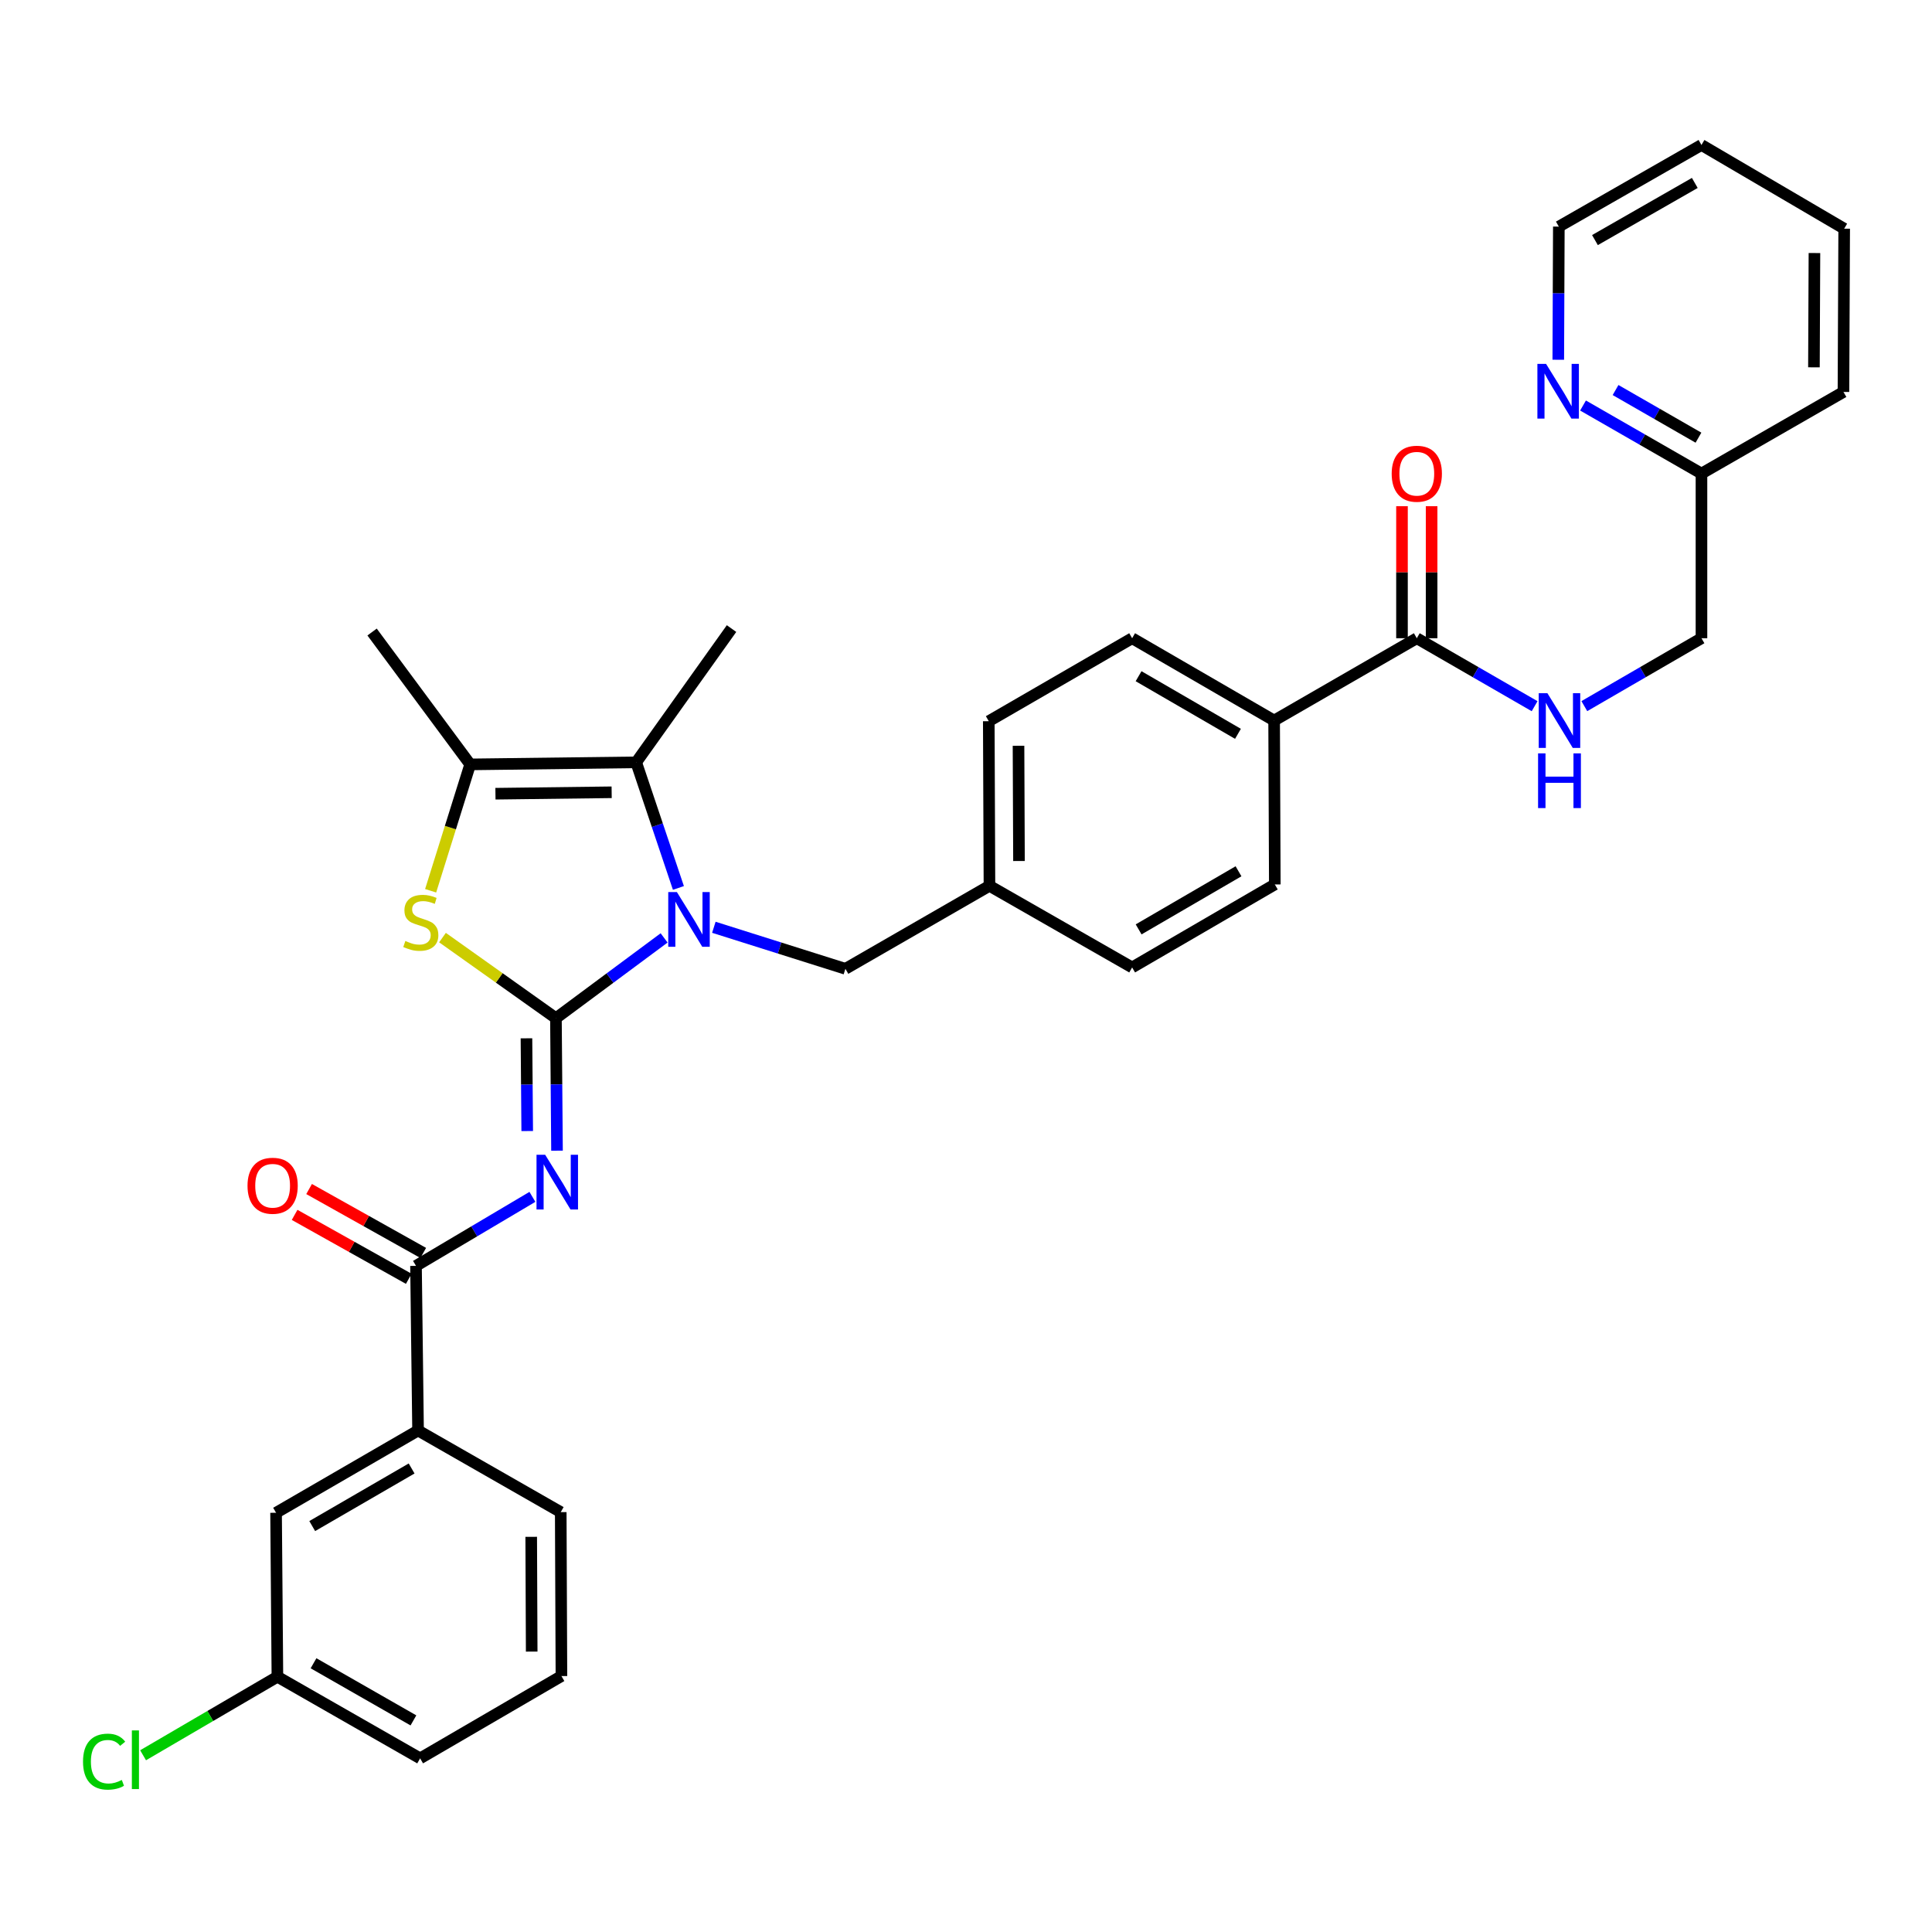 <?xml version='1.0' encoding='iso-8859-1'?>
<svg version='1.1' baseProfile='full'
              xmlns='http://www.w3.org/2000/svg'
                      xmlns:rdkit='http://www.rdkit.org/xml'
                      xmlns:xlink='http://www.w3.org/1999/xlink'
                  xml:space='preserve'
width='1000px' height='1000px' viewBox='0 0 1000 1000'>
<!-- END OF HEADER -->
<rect style='opacity:1.0;fill:#FFFFFF;stroke:none' width='1000' height='1000' x='0' y='0'> </rect>
<path class='bond-0' d='M 287.75,527.017 L 315.745,506.239' style='fill:none;fill-rule:evenodd;stroke:#000000;stroke-width:6px;stroke-linecap:butt;stroke-linejoin:miter;stroke-opacity:1' />
<path class='bond-0' d='M 315.745,506.239 L 343.74,485.462' style='fill:none;fill-rule:evenodd;stroke:#0000FF;stroke-width:6px;stroke-linecap:butt;stroke-linejoin:miter;stroke-opacity:1' />
<path class='bond-1' d='M 287.75,527.017 L 288.029,561.302' style='fill:none;fill-rule:evenodd;stroke:#000000;stroke-width:6px;stroke-linecap:butt;stroke-linejoin:miter;stroke-opacity:1' />
<path class='bond-1' d='M 288.029,561.302 L 288.307,595.586' style='fill:none;fill-rule:evenodd;stroke:#0000FF;stroke-width:6px;stroke-linecap:butt;stroke-linejoin:miter;stroke-opacity:1' />
<path class='bond-1' d='M 272.496,537.427 L 272.691,561.426' style='fill:none;fill-rule:evenodd;stroke:#000000;stroke-width:6px;stroke-linecap:butt;stroke-linejoin:miter;stroke-opacity:1' />
<path class='bond-1' d='M 272.691,561.426 L 272.887,585.426' style='fill:none;fill-rule:evenodd;stroke:#0000FF;stroke-width:6px;stroke-linecap:butt;stroke-linejoin:miter;stroke-opacity:1' />
<path class='bond-2' d='M 287.75,527.017 L 258.392,506.157' style='fill:none;fill-rule:evenodd;stroke:#000000;stroke-width:6px;stroke-linecap:butt;stroke-linejoin:miter;stroke-opacity:1' />
<path class='bond-2' d='M 258.392,506.157 L 229.035,485.298' style='fill:none;fill-rule:evenodd;stroke:#CCCC00;stroke-width:6px;stroke-linecap:butt;stroke-linejoin:miter;stroke-opacity:1' />
<path class='bond-3' d='M 351.143,459.595 L 340.216,427.09' style='fill:none;fill-rule:evenodd;stroke:#0000FF;stroke-width:6px;stroke-linecap:butt;stroke-linejoin:miter;stroke-opacity:1' />
<path class='bond-3' d='M 340.216,427.09 L 329.289,394.584' style='fill:none;fill-rule:evenodd;stroke:#000000;stroke-width:6px;stroke-linecap:butt;stroke-linejoin:miter;stroke-opacity:1' />
<path class='bond-8' d='M 369.487,479.96 L 403.534,490.707' style='fill:none;fill-rule:evenodd;stroke:#0000FF;stroke-width:6px;stroke-linecap:butt;stroke-linejoin:miter;stroke-opacity:1' />
<path class='bond-8' d='M 403.534,490.707 L 437.582,501.454' style='fill:none;fill-rule:evenodd;stroke:#000000;stroke-width:6px;stroke-linecap:butt;stroke-linejoin:miter;stroke-opacity:1' />
<path class='bond-5' d='M 275.575,619.494 L 245.448,637.354' style='fill:none;fill-rule:evenodd;stroke:#0000FF;stroke-width:6px;stroke-linecap:butt;stroke-linejoin:miter;stroke-opacity:1' />
<path class='bond-5' d='M 245.448,637.354 L 215.322,655.214' style='fill:none;fill-rule:evenodd;stroke:#000000;stroke-width:6px;stroke-linecap:butt;stroke-linejoin:miter;stroke-opacity:1' />
<path class='bond-4' d='M 222.897,461.063 L 233.131,428.356' style='fill:none;fill-rule:evenodd;stroke:#CCCC00;stroke-width:6px;stroke-linecap:butt;stroke-linejoin:miter;stroke-opacity:1' />
<path class='bond-4' d='M 233.131,428.356 L 243.364,395.65' style='fill:none;fill-rule:evenodd;stroke:#000000;stroke-width:6px;stroke-linecap:butt;stroke-linejoin:miter;stroke-opacity:1' />
<path class='bond-21' d='M 329.289,394.584 L 378.642,325.352' style='fill:none;fill-rule:evenodd;stroke:#000000;stroke-width:6px;stroke-linecap:butt;stroke-linejoin:miter;stroke-opacity:1' />
<path class='bond-33' d='M 329.289,394.584 L 243.364,395.65' style='fill:none;fill-rule:evenodd;stroke:#000000;stroke-width:6px;stroke-linecap:butt;stroke-linejoin:miter;stroke-opacity:1' />
<path class='bond-33' d='M 316.591,410.081 L 256.443,410.826' style='fill:none;fill-rule:evenodd;stroke:#000000;stroke-width:6px;stroke-linecap:butt;stroke-linejoin:miter;stroke-opacity:1' />
<path class='bond-25' d='M 243.364,395.65 L 192.588,327.133' style='fill:none;fill-rule:evenodd;stroke:#000000;stroke-width:6px;stroke-linecap:butt;stroke-linejoin:miter;stroke-opacity:1' />
<path class='bond-7' d='M 215.322,655.214 L 216.387,740.423' style='fill:none;fill-rule:evenodd;stroke:#000000;stroke-width:6px;stroke-linecap:butt;stroke-linejoin:miter;stroke-opacity:1' />
<path class='bond-11' d='M 219.069,648.523 L 189.528,631.98' style='fill:none;fill-rule:evenodd;stroke:#000000;stroke-width:6px;stroke-linecap:butt;stroke-linejoin:miter;stroke-opacity:1' />
<path class='bond-11' d='M 189.528,631.98 L 159.987,615.437' style='fill:none;fill-rule:evenodd;stroke:#FF0000;stroke-width:6px;stroke-linecap:butt;stroke-linejoin:miter;stroke-opacity:1' />
<path class='bond-11' d='M 211.575,661.905 L 182.034,645.362' style='fill:none;fill-rule:evenodd;stroke:#000000;stroke-width:6px;stroke-linecap:butt;stroke-linejoin:miter;stroke-opacity:1' />
<path class='bond-11' d='M 182.034,645.362 L 152.493,628.819' style='fill:none;fill-rule:evenodd;stroke:#FF0000;stroke-width:6px;stroke-linecap:butt;stroke-linejoin:miter;stroke-opacity:1' />
<path class='bond-6' d='M 733.334,330.345 L 659.483,372.95' style='fill:none;fill-rule:evenodd;stroke:#000000;stroke-width:6px;stroke-linecap:butt;stroke-linejoin:miter;stroke-opacity:1' />
<path class='bond-9' d='M 733.334,330.345 L 763.824,347.935' style='fill:none;fill-rule:evenodd;stroke:#000000;stroke-width:6px;stroke-linecap:butt;stroke-linejoin:miter;stroke-opacity:1' />
<path class='bond-9' d='M 763.824,347.935 L 794.313,365.524' style='fill:none;fill-rule:evenodd;stroke:#0000FF;stroke-width:6px;stroke-linecap:butt;stroke-linejoin:miter;stroke-opacity:1' />
<path class='bond-14' d='M 741.003,330.345 L 741.003,296.178' style='fill:none;fill-rule:evenodd;stroke:#000000;stroke-width:6px;stroke-linecap:butt;stroke-linejoin:miter;stroke-opacity:1' />
<path class='bond-14' d='M 741.003,296.178 L 741.003,262.01' style='fill:none;fill-rule:evenodd;stroke:#FF0000;stroke-width:6px;stroke-linecap:butt;stroke-linejoin:miter;stroke-opacity:1' />
<path class='bond-14' d='M 725.665,330.345 L 725.665,296.178' style='fill:none;fill-rule:evenodd;stroke:#000000;stroke-width:6px;stroke-linecap:butt;stroke-linejoin:miter;stroke-opacity:1' />
<path class='bond-14' d='M 725.665,296.178 L 725.665,262.01' style='fill:none;fill-rule:evenodd;stroke:#FF0000;stroke-width:6px;stroke-linecap:butt;stroke-linejoin:miter;stroke-opacity:1' />
<path class='bond-13' d='M 216.387,740.423 L 142.894,783.01' style='fill:none;fill-rule:evenodd;stroke:#000000;stroke-width:6px;stroke-linecap:butt;stroke-linejoin:miter;stroke-opacity:1' />
<path class='bond-13' d='M 213.053,760.082 L 161.608,789.893' style='fill:none;fill-rule:evenodd;stroke:#000000;stroke-width:6px;stroke-linecap:butt;stroke-linejoin:miter;stroke-opacity:1' />
<path class='bond-26' d='M 216.387,740.423 L 290.238,782.67' style='fill:none;fill-rule:evenodd;stroke:#000000;stroke-width:6px;stroke-linecap:butt;stroke-linejoin:miter;stroke-opacity:1' />
<path class='bond-17' d='M 437.582,501.454 L 512.14,458.5' style='fill:none;fill-rule:evenodd;stroke:#000000;stroke-width:6px;stroke-linecap:butt;stroke-linejoin:miter;stroke-opacity:1' />
<path class='bond-18' d='M 820.048,365.493 L 850.363,347.919' style='fill:none;fill-rule:evenodd;stroke:#0000FF;stroke-width:6px;stroke-linecap:butt;stroke-linejoin:miter;stroke-opacity:1' />
<path class='bond-18' d='M 850.363,347.919 L 880.678,330.345' style='fill:none;fill-rule:evenodd;stroke:#000000;stroke-width:6px;stroke-linecap:butt;stroke-linejoin:miter;stroke-opacity:1' />
<path class='bond-10' d='M 659.483,372.95 L 585.99,330.345' style='fill:none;fill-rule:evenodd;stroke:#000000;stroke-width:6px;stroke-linecap:butt;stroke-linejoin:miter;stroke-opacity:1' />
<path class='bond-10' d='M 640.767,379.828 L 589.322,350.005' style='fill:none;fill-rule:evenodd;stroke:#000000;stroke-width:6px;stroke-linecap:butt;stroke-linejoin:miter;stroke-opacity:1' />
<path class='bond-34' d='M 659.483,372.95 L 659.841,457.784' style='fill:none;fill-rule:evenodd;stroke:#000000;stroke-width:6px;stroke-linecap:butt;stroke-linejoin:miter;stroke-opacity:1' />
<path class='bond-12' d='M 819.373,209.897 L 850.026,227.508' style='fill:none;fill-rule:evenodd;stroke:#0000FF;stroke-width:6px;stroke-linecap:butt;stroke-linejoin:miter;stroke-opacity:1' />
<path class='bond-12' d='M 850.026,227.508 L 880.678,245.119' style='fill:none;fill-rule:evenodd;stroke:#000000;stroke-width:6px;stroke-linecap:butt;stroke-linejoin:miter;stroke-opacity:1' />
<path class='bond-12' d='M 836.21,201.881 L 857.666,214.209' style='fill:none;fill-rule:evenodd;stroke:#0000FF;stroke-width:6px;stroke-linecap:butt;stroke-linejoin:miter;stroke-opacity:1' />
<path class='bond-12' d='M 857.666,214.209 L 879.123,226.537' style='fill:none;fill-rule:evenodd;stroke:#000000;stroke-width:6px;stroke-linecap:butt;stroke-linejoin:miter;stroke-opacity:1' />
<path class='bond-28' d='M 806.563,186.207 L 806.708,151.752' style='fill:none;fill-rule:evenodd;stroke:#0000FF;stroke-width:6px;stroke-linecap:butt;stroke-linejoin:miter;stroke-opacity:1' />
<path class='bond-28' d='M 806.708,151.752 L 806.852,117.297' style='fill:none;fill-rule:evenodd;stroke:#000000;stroke-width:6px;stroke-linecap:butt;stroke-linejoin:miter;stroke-opacity:1' />
<path class='bond-20' d='M 142.894,783.01 L 143.584,867.879' style='fill:none;fill-rule:evenodd;stroke:#000000;stroke-width:6px;stroke-linecap:butt;stroke-linejoin:miter;stroke-opacity:1' />
<path class='bond-15' d='M 659.841,457.784 L 585.99,500.747' style='fill:none;fill-rule:evenodd;stroke:#000000;stroke-width:6px;stroke-linecap:butt;stroke-linejoin:miter;stroke-opacity:1' />
<path class='bond-15' d='M 641.051,450.971 L 589.355,481.045' style='fill:none;fill-rule:evenodd;stroke:#000000;stroke-width:6px;stroke-linecap:butt;stroke-linejoin:miter;stroke-opacity:1' />
<path class='bond-16' d='M 585.99,330.345 L 511.79,373.291' style='fill:none;fill-rule:evenodd;stroke:#000000;stroke-width:6px;stroke-linecap:butt;stroke-linejoin:miter;stroke-opacity:1' />
<path class='bond-22' d='M 512.14,458.5 L 511.79,373.291' style='fill:none;fill-rule:evenodd;stroke:#000000;stroke-width:6px;stroke-linecap:butt;stroke-linejoin:miter;stroke-opacity:1' />
<path class='bond-22' d='M 527.425,445.656 L 527.18,386.009' style='fill:none;fill-rule:evenodd;stroke:#000000;stroke-width:6px;stroke-linecap:butt;stroke-linejoin:miter;stroke-opacity:1' />
<path class='bond-23' d='M 512.14,458.5 L 585.99,500.747' style='fill:none;fill-rule:evenodd;stroke:#000000;stroke-width:6px;stroke-linecap:butt;stroke-linejoin:miter;stroke-opacity:1' />
<path class='bond-19' d='M 880.678,330.345 L 880.678,245.119' style='fill:none;fill-rule:evenodd;stroke:#000000;stroke-width:6px;stroke-linecap:butt;stroke-linejoin:miter;stroke-opacity:1' />
<path class='bond-30' d='M 880.678,245.119 L 954.171,202.872' style='fill:none;fill-rule:evenodd;stroke:#000000;stroke-width:6px;stroke-linecap:butt;stroke-linejoin:miter;stroke-opacity:1' />
<path class='bond-24' d='M 143.584,867.879 L 108.822,888.2' style='fill:none;fill-rule:evenodd;stroke:#000000;stroke-width:6px;stroke-linecap:butt;stroke-linejoin:miter;stroke-opacity:1' />
<path class='bond-24' d='M 108.822,888.2 L 74.06,908.521' style='fill:none;fill-rule:evenodd;stroke:#00CC00;stroke-width:6px;stroke-linecap:butt;stroke-linejoin:miter;stroke-opacity:1' />
<path class='bond-35' d='M 143.584,867.879 L 217.452,910.125' style='fill:none;fill-rule:evenodd;stroke:#000000;stroke-width:6px;stroke-linecap:butt;stroke-linejoin:miter;stroke-opacity:1' />
<path class='bond-35' d='M 162.279,860.902 L 213.987,890.474' style='fill:none;fill-rule:evenodd;stroke:#000000;stroke-width:6px;stroke-linecap:butt;stroke-linejoin:miter;stroke-opacity:1' />
<path class='bond-27' d='M 290.238,782.67 L 290.596,867.521' style='fill:none;fill-rule:evenodd;stroke:#000000;stroke-width:6px;stroke-linecap:butt;stroke-linejoin:miter;stroke-opacity:1' />
<path class='bond-27' d='M 274.954,795.462 L 275.205,854.858' style='fill:none;fill-rule:evenodd;stroke:#000000;stroke-width:6px;stroke-linecap:butt;stroke-linejoin:miter;stroke-opacity:1' />
<path class='bond-29' d='M 290.596,867.521 L 217.452,910.125' style='fill:none;fill-rule:evenodd;stroke:#000000;stroke-width:6px;stroke-linecap:butt;stroke-linejoin:miter;stroke-opacity:1' />
<path class='bond-36' d='M 806.852,117.297 L 880.678,75.042' style='fill:none;fill-rule:evenodd;stroke:#000000;stroke-width:6px;stroke-linecap:butt;stroke-linejoin:miter;stroke-opacity:1' />
<path class='bond-36' d='M 825.545,124.27 L 877.223,94.691' style='fill:none;fill-rule:evenodd;stroke:#000000;stroke-width:6px;stroke-linecap:butt;stroke-linejoin:miter;stroke-opacity:1' />
<path class='bond-32' d='M 954.171,202.872 L 954.545,118.362' style='fill:none;fill-rule:evenodd;stroke:#000000;stroke-width:6px;stroke-linecap:butt;stroke-linejoin:miter;stroke-opacity:1' />
<path class='bond-32' d='M 938.889,190.128 L 939.152,130.97' style='fill:none;fill-rule:evenodd;stroke:#000000;stroke-width:6px;stroke-linecap:butt;stroke-linejoin:miter;stroke-opacity:1' />
<path class='bond-31' d='M 880.678,75.042 L 954.545,118.362' style='fill:none;fill-rule:evenodd;stroke:#000000;stroke-width:6px;stroke-linecap:butt;stroke-linejoin:miter;stroke-opacity:1' />
<path  class='atom-1' d='M 350.364 461.74
L 359.644 476.74
Q 360.564 478.22, 362.044 480.9
Q 363.524 483.58, 363.604 483.74
L 363.604 461.74
L 367.364 461.74
L 367.364 490.06
L 363.484 490.06
L 353.524 473.66
Q 352.364 471.74, 351.124 469.54
Q 349.924 467.34, 349.564 466.66
L 349.564 490.06
L 345.884 490.06
L 345.884 461.74
L 350.364 461.74
' fill='#0000FF'/>
<path  class='atom-2' d='M 282.18 597.708
L 291.46 612.708
Q 292.38 614.188, 293.86 616.868
Q 295.34 619.548, 295.42 619.708
L 295.42 597.708
L 299.18 597.708
L 299.18 626.028
L 295.3 626.028
L 285.34 609.628
Q 284.18 607.708, 282.94 605.508
Q 281.74 603.308, 281.38 602.628
L 281.38 626.028
L 277.7 626.028
L 277.7 597.708
L 282.18 597.708
' fill='#0000FF'/>
<path  class='atom-3' d='M 209.81 487.043
Q 210.13 487.163, 211.45 487.723
Q 212.77 488.283, 214.21 488.643
Q 215.69 488.963, 217.13 488.963
Q 219.81 488.963, 221.37 487.683
Q 222.93 486.363, 222.93 484.083
Q 222.93 482.523, 222.13 481.563
Q 221.37 480.603, 220.17 480.083
Q 218.97 479.563, 216.97 478.963
Q 214.45 478.203, 212.93 477.483
Q 211.45 476.763, 210.37 475.243
Q 209.33 473.723, 209.33 471.163
Q 209.33 467.603, 211.73 465.403
Q 214.17 463.203, 218.97 463.203
Q 222.25 463.203, 225.97 464.763
L 225.05 467.843
Q 221.65 466.443, 219.09 466.443
Q 216.33 466.443, 214.81 467.603
Q 213.29 468.723, 213.33 470.683
Q 213.33 472.203, 214.09 473.123
Q 214.89 474.043, 216.01 474.563
Q 217.17 475.083, 219.09 475.683
Q 221.65 476.483, 223.17 477.283
Q 224.69 478.083, 225.77 479.723
Q 226.89 481.323, 226.89 484.083
Q 226.89 488.003, 224.25 490.123
Q 221.65 492.203, 217.29 492.203
Q 214.77 492.203, 212.85 491.643
Q 210.97 491.123, 208.73 490.203
L 209.81 487.043
' fill='#CCCC00'/>
<path  class='atom-10' d='M 800.925 358.79
L 810.205 373.79
Q 811.125 375.27, 812.605 377.95
Q 814.085 380.63, 814.165 380.79
L 814.165 358.79
L 817.925 358.79
L 817.925 387.11
L 814.045 387.11
L 804.085 370.71
Q 802.925 368.79, 801.685 366.59
Q 800.485 364.39, 800.125 363.71
L 800.125 387.11
L 796.445 387.11
L 796.445 358.79
L 800.925 358.79
' fill='#0000FF'/>
<path  class='atom-10' d='M 796.105 389.942
L 799.945 389.942
L 799.945 401.982
L 814.425 401.982
L 814.425 389.942
L 818.265 389.942
L 818.265 418.262
L 814.425 418.262
L 814.425 405.182
L 799.945 405.182
L 799.945 418.262
L 796.105 418.262
L 796.105 389.942
' fill='#0000FF'/>
<path  class='atom-12' d='M 128.113 613.737
Q 128.113 606.937, 131.473 603.137
Q 134.833 599.337, 141.113 599.337
Q 147.393 599.337, 150.753 603.137
Q 154.113 606.937, 154.113 613.737
Q 154.113 620.617, 150.713 624.537
Q 147.313 628.417, 141.113 628.417
Q 134.873 628.417, 131.473 624.537
Q 128.113 620.657, 128.113 613.737
M 141.113 625.217
Q 145.433 625.217, 147.753 622.337
Q 150.113 619.417, 150.113 613.737
Q 150.113 608.177, 147.753 605.377
Q 145.433 602.537, 141.113 602.537
Q 136.793 602.537, 134.433 605.337
Q 132.113 608.137, 132.113 613.737
Q 132.113 619.457, 134.433 622.337
Q 136.793 625.217, 141.113 625.217
' fill='#FF0000'/>
<path  class='atom-13' d='M 800.235 188.337
L 809.515 203.337
Q 810.435 204.817, 811.915 207.497
Q 813.395 210.177, 813.475 210.337
L 813.475 188.337
L 817.235 188.337
L 817.235 216.657
L 813.355 216.657
L 803.395 200.257
Q 802.235 198.337, 800.995 196.137
Q 799.795 193.937, 799.435 193.257
L 799.435 216.657
L 795.755 216.657
L 795.755 188.337
L 800.235 188.337
' fill='#0000FF'/>
<path  class='atom-15' d='M 720.334 245.199
Q 720.334 238.399, 723.694 234.599
Q 727.054 230.799, 733.334 230.799
Q 739.614 230.799, 742.974 234.599
Q 746.334 238.399, 746.334 245.199
Q 746.334 252.079, 742.934 255.999
Q 739.534 259.879, 733.334 259.879
Q 727.094 259.879, 723.694 255.999
Q 720.334 252.119, 720.334 245.199
M 733.334 256.679
Q 737.654 256.679, 739.974 253.799
Q 742.334 250.879, 742.334 245.199
Q 742.334 239.639, 739.974 236.839
Q 737.654 233.999, 733.334 233.999
Q 729.014 233.999, 726.654 236.799
Q 724.334 239.599, 724.334 245.199
Q 724.334 250.919, 726.654 253.799
Q 729.014 256.679, 733.334 256.679
' fill='#FF0000'/>
<path  class='atom-25' d='M 42.971 911.821
Q 42.971 904.781, 46.251 901.101
Q 49.571 897.381, 55.851 897.381
Q 61.691 897.381, 64.811 901.501
L 62.171 903.661
Q 59.891 900.661, 55.851 900.661
Q 51.571 900.661, 49.291 903.541
Q 47.051 906.381, 47.051 911.821
Q 47.051 917.421, 49.371 920.301
Q 51.731 923.181, 56.291 923.181
Q 59.411 923.181, 63.051 921.301
L 64.171 924.301
Q 62.691 925.261, 60.451 925.821
Q 58.211 926.381, 55.731 926.381
Q 49.571 926.381, 46.251 922.621
Q 42.971 918.861, 42.971 911.821
' fill='#00CC00'/>
<path  class='atom-25' d='M 68.251 895.661
L 71.931 895.661
L 71.931 926.021
L 68.251 926.021
L 68.251 895.661
' fill='#00CC00'/>
</svg>

